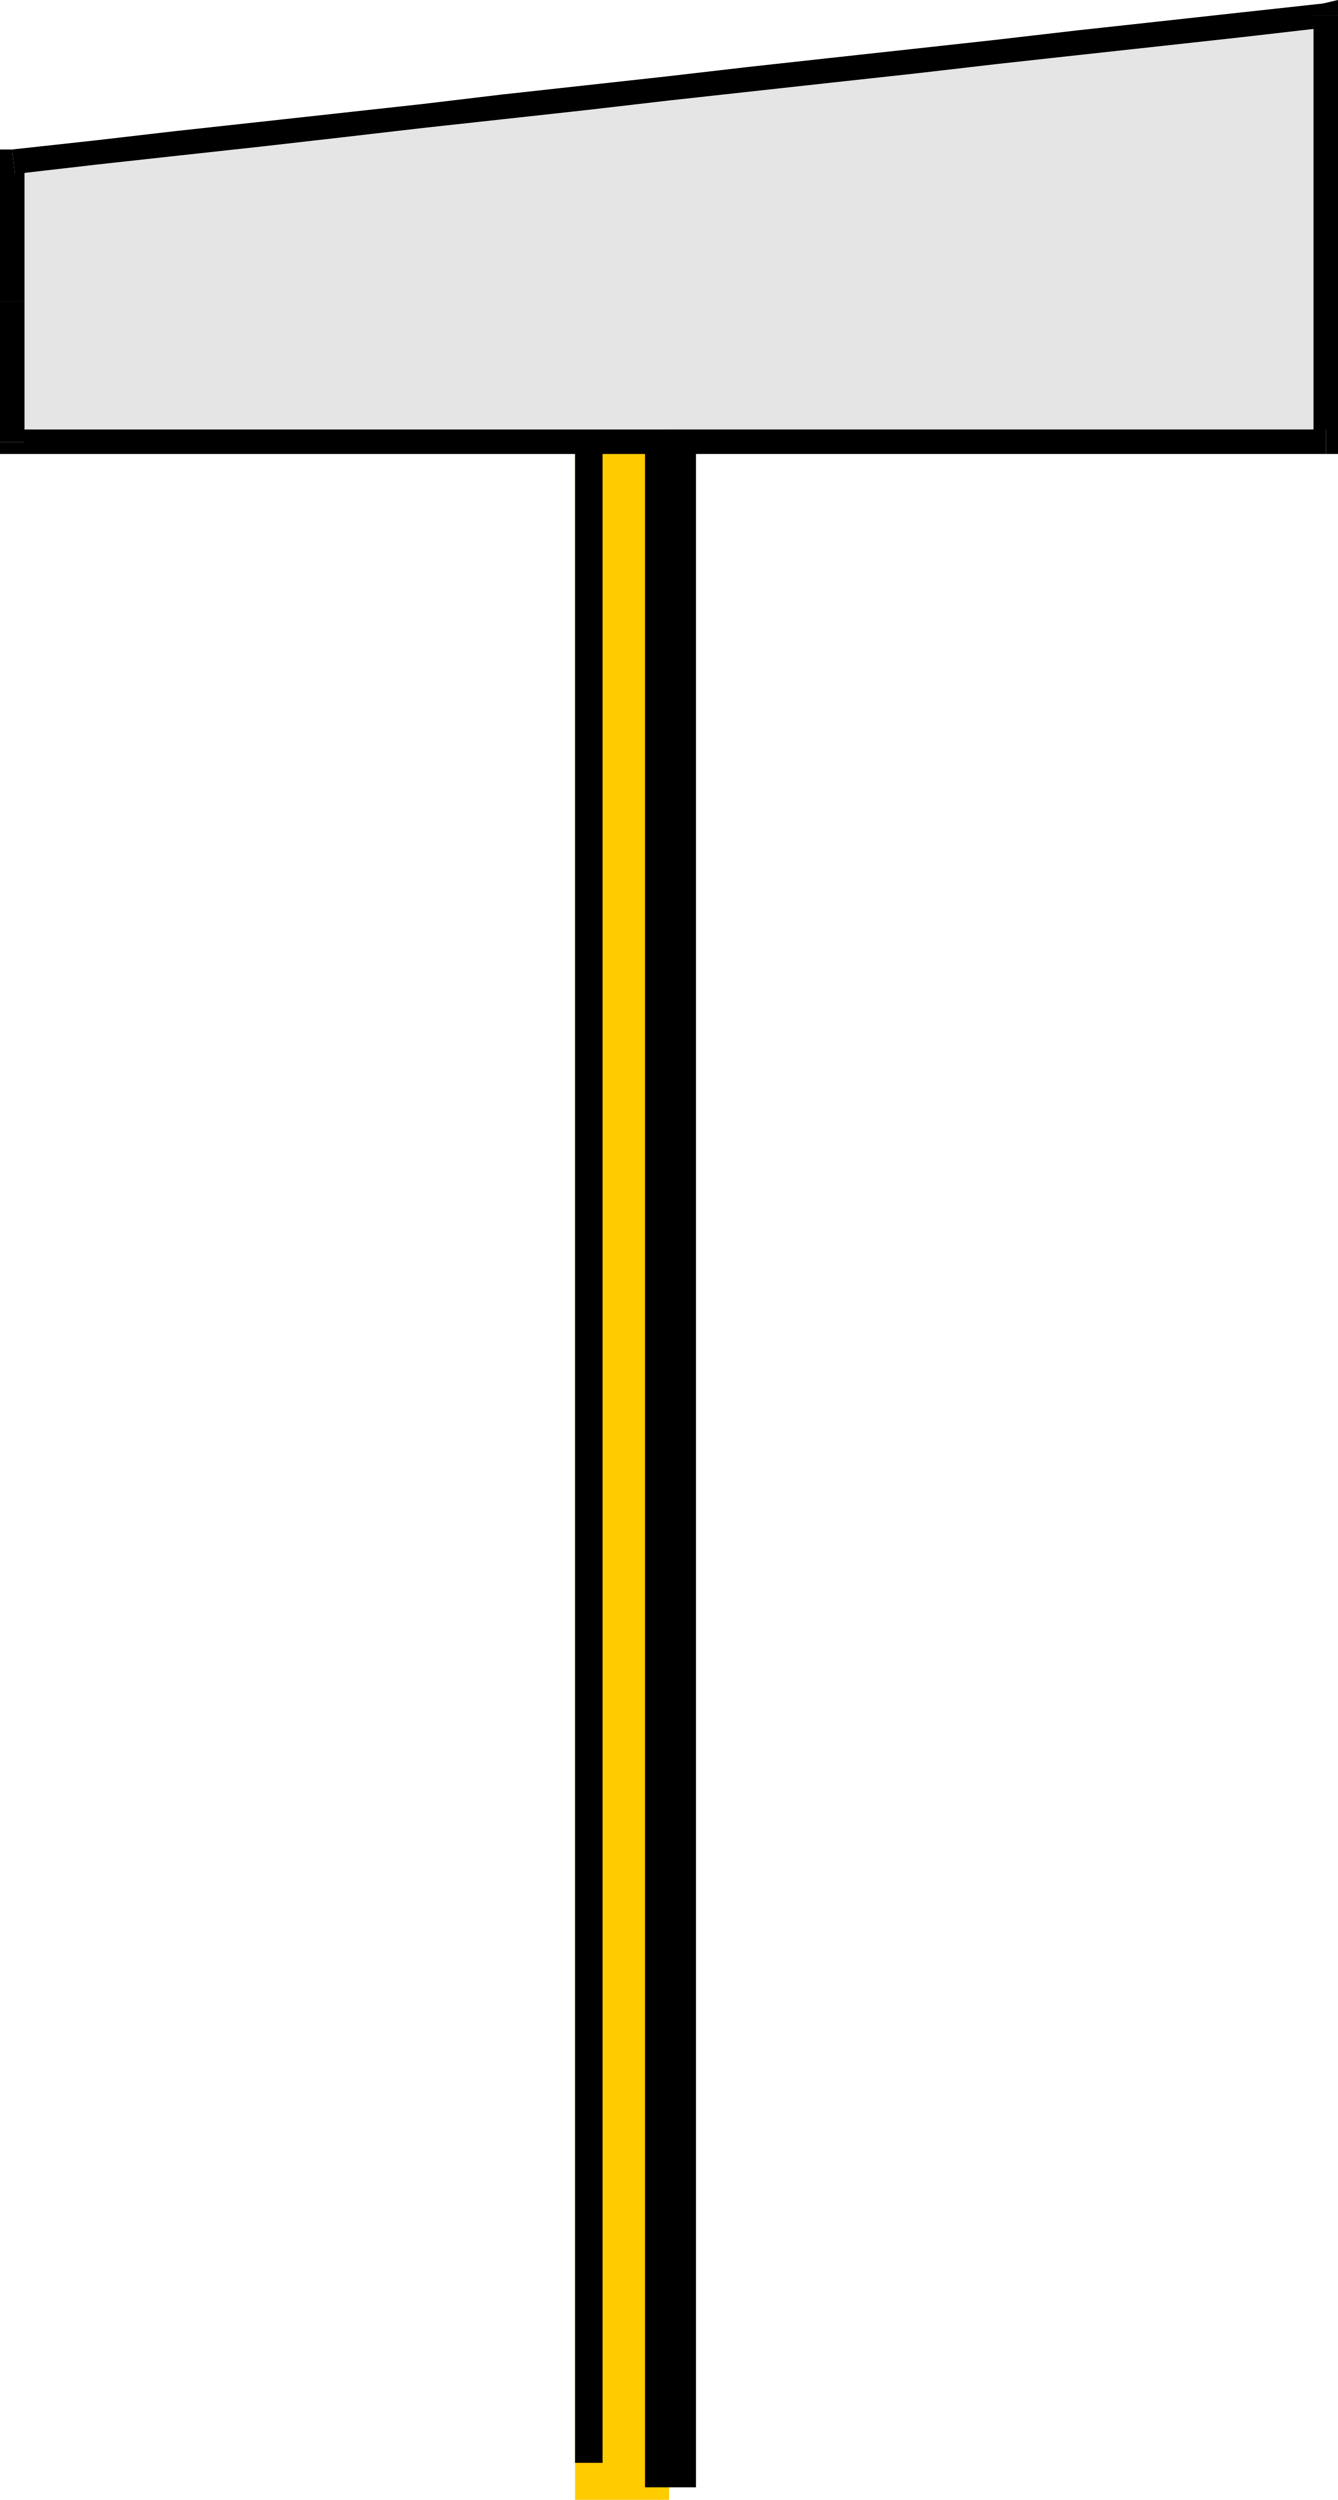 <svg height="480" viewBox="0 0 192.816 360" width="257.088" xmlns="http://www.w3.org/2000/svg"><path style="fill:#fc0" d="M284.102 304.593h13.536v296.352h-13.536z" transform="translate(-201.23 -240.945)"/><path style="fill:#e5e5e5" d="m202.958 264.2 11.88-1.295 11.808-1.296 11.88-1.368 11.808-1.296 11.808-1.296 11.88-1.296 11.808-1.368 11.808-1.296 11.808-1.296 11.808-1.296 11.88-1.368 11.808-1.296 11.808-1.296 11.88-1.368 11.808-1.296 11.88-1.296v61.416h-189.36v-37.728z" transform="translate(-201.23 -240.945)"/><path style="fill:#000" d="m297.206 251.96-11.808 1.297-11.808 1.296-11.448 1.368-11.808 1.296-11.808 1.296-11.88 1.296-11.808 1.368-11.88 1.296.432 3.528 11.88-1.368 11.808-1.296 11.88-1.296 11.376-1.296 11.808-1.368 11.88-1.296 11.808-1.296 11.808-1.368zm96.84-8.783-2.16-1.728-11.88 1.296-11.808 1.296-11.88 1.296-11.808 1.368L332.702 248l-11.88 1.296-11.808 1.296-11.808 1.368.432 3.456 11.808-1.296 11.808-1.296 11.88-1.296 11.808-1.368 11.808-1.296 11.88-1.296 11.808-1.296 11.88-1.368-1.8-1.728h3.528v-2.232l-2.16.504z" transform="translate(-201.23 -240.945)"/><path style="fill:#000" d="M394.046 273.849v-30.672h-3.528v30.672zm-1.728 32.471 1.728-1.727v-30.744h-3.528v30.744l1.8-1.8v3.528h1.728v-1.728z" transform="translate(-201.23 -240.945)"/><path style="fill:#000" d="M297.638 306.32h94.68v-3.527h-94.68z" transform="translate(-201.23 -240.945)"/><path style="fill:#000" d="m201.23 304.593 1.728 1.728h94.68v-3.528h-94.68l1.8 1.8h-3.528v1.728h1.728z" transform="translate(-201.23 -240.945)"/><path style="fill:#000" d="M201.23 284.36v20.233h3.528V284.36z" transform="translate(-201.23 -240.945)"/><path style="fill:#000" d="m202.958 262.473-1.728 1.728v20.16h3.528V264.2l-1.368 1.8-.432-3.528h-1.728v1.728zm83.304 333.144h1.8V304.593h-3.96v291.024zm11.376 3.528h3.888v-294.12h-7.344v294.12z" transform="translate(-201.23 -240.945)"/></svg>
